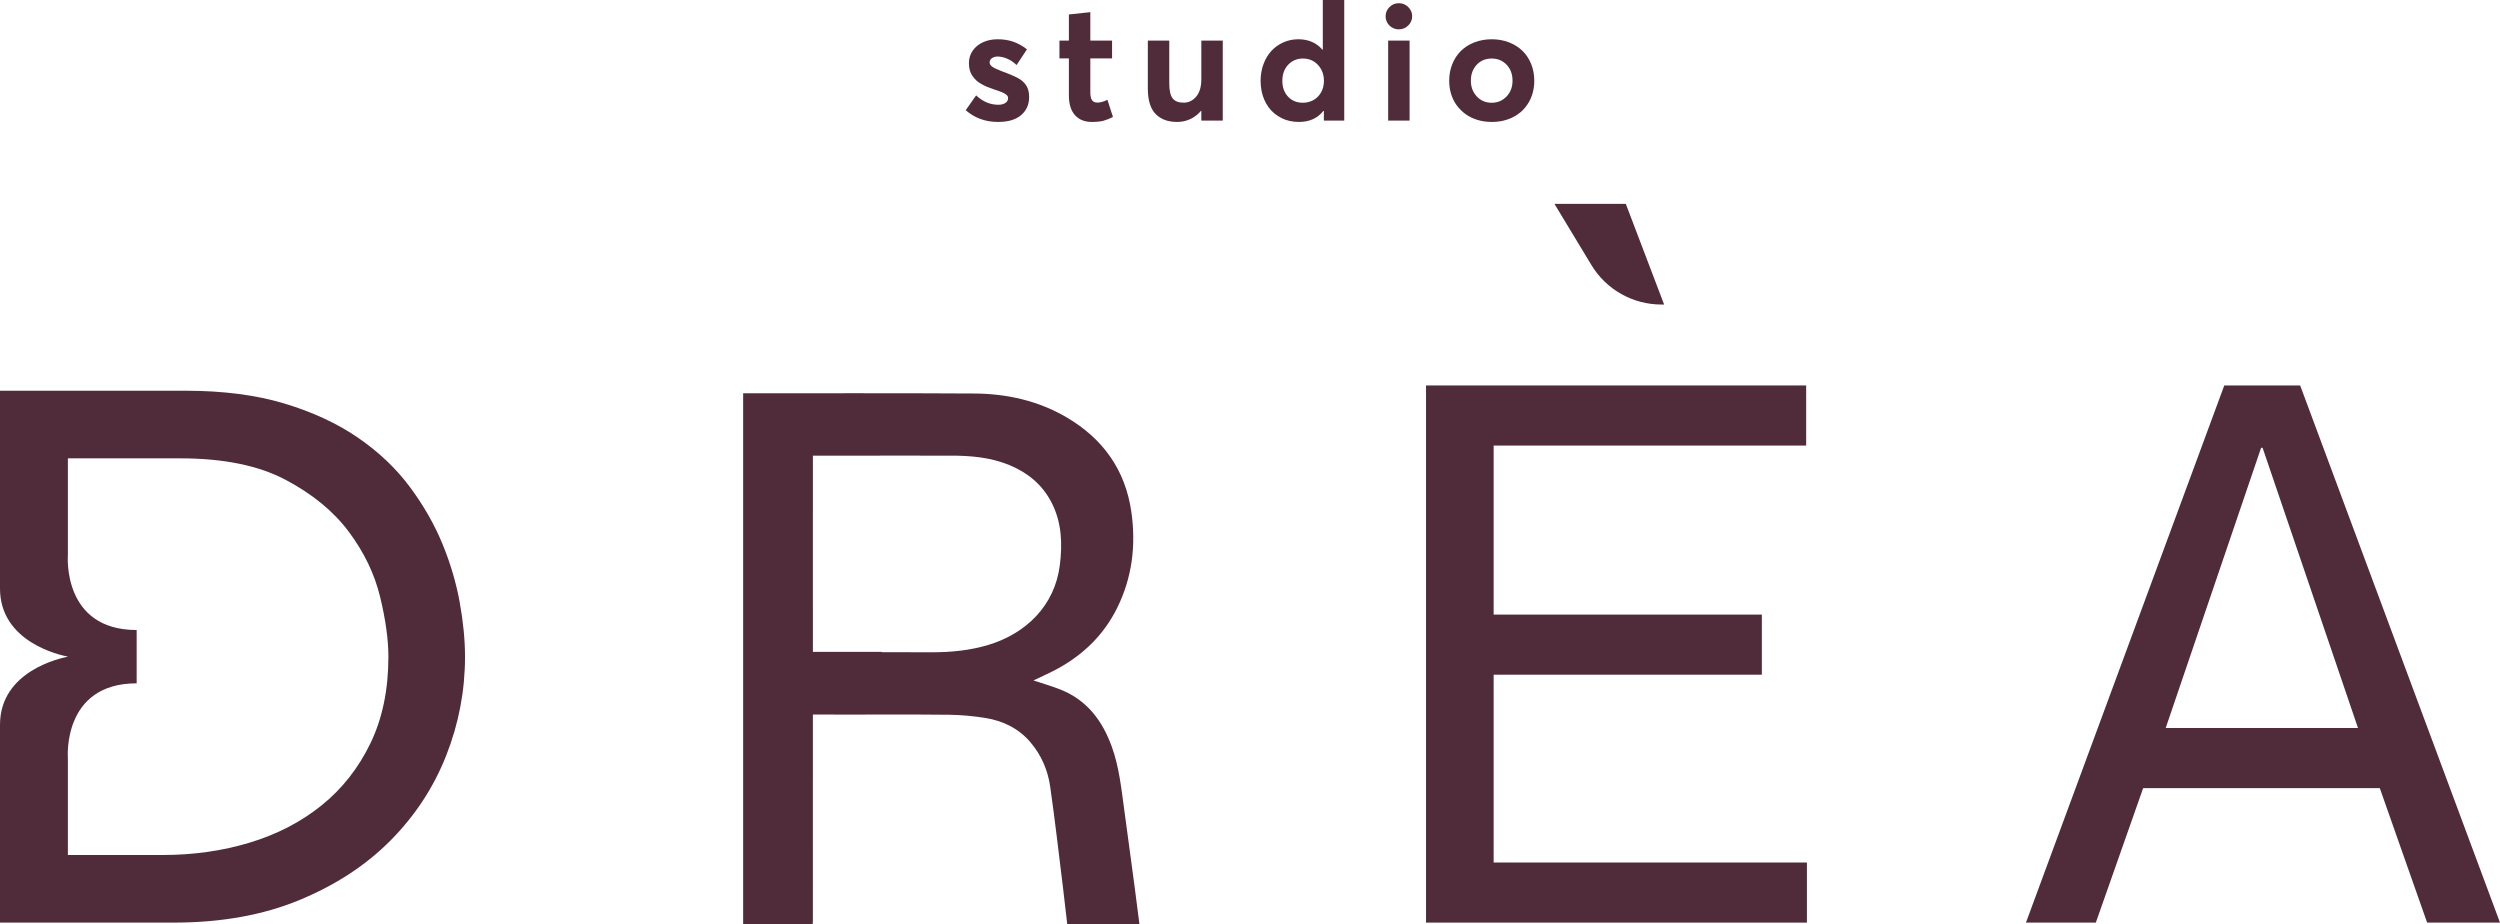 <svg viewBox="0 0 373.034 137.942" xmlns="http://www.w3.org/2000/svg" id="a"><path fill="#502B3A" d="M144.099,16.441l1.551-2.207c.994.931,2.096,1.396,3.305,1.396.453,0,.811-.092,1.073-.275.263-.183.394-.421.394-.716,0-.182-.079-.344-.238-.483-.159-.139-.38-.268-.662-.388-.283-.119-.706-.27-1.271-.453-.358-.119-.678-.239-.961-.358-.282-.119-.57-.26-.864-.423-.295-.163-.547-.344-.758-.543-.211-.199-.402-.422-.573-.668-.171-.247-.3-.529-.388-.848-.087-.318-.131-.664-.131-1.037,0-.708.189-1.335.567-1.88.378-.544.891-.964,1.539-1.258.648-.295,1.378-.442,2.189-.442.835,0,1.603.119,2.303.358s1.388.621,2.064,1.145l-1.551,2.339c-.445-.422-.917-.738-1.414-.949-.497-.21-.976-.316-1.437-.316-.303,0-.573.078-.812.233-.238.155-.358.376-.358.662,0,.239.141.454.424.644.282.191.738.406,1.366.645,1.32.485,2.203.871,2.649,1.157.771.477,1.233,1.114,1.384,1.909.047.239.071.505.071.799,0,1.106-.396,2.001-1.187,2.685-.791.684-1.939,1.026-3.442,1.026-1.893,0-3.504-.585-4.832-1.754"></path><path fill="#502B3A" d="M160.406,17.187c-.608-.672-.913-1.66-.913-2.965v-5.512h-1.408v-2.649h1.408v-3.901l3.198-.346v4.247h3.245v2.649h-3.245v5.071c0,.525.081.911.245,1.157.163.247.431.37.805.37.461,0,.962-.139,1.503-.418l.823,2.554c-.453.246-.91.433-1.372.56-.461.128-1.058.191-1.789.191-1.058,0-1.891-.336-2.5-1.008"></path><path fill="#502B3A" d="M182.453,6.061v11.931h-3.198v-1.456h-.047c-.462.541-.996.953-1.605,1.235-.608.283-1.255.424-1.939.424-.668,0-1.261-.089-1.777-.268-.517-.18-.977-.46-1.379-.842-.401-.381-.708-.894-.918-1.539-.211-.644-.316-1.412-.316-2.303v-7.182h3.197v6.347c0,1.074.165,1.828.495,2.261.33.434.877.651,1.641.651.747,0,1.376-.303,1.885-.907.509-.605.763-1.46.763-2.565v-5.787h3.198Z"></path><path fill="#502B3A" d="M195.985,14.932c.478-.267.858-.651,1.14-1.151.282-.502.423-1.07.423-1.707,0-.954-.296-1.75-.888-2.386-.593-.636-1.343-.954-2.249-.954-.875,0-1.605.306-2.19.918-.584.613-.877,1.42-.877,2.422,0,.963.285,1.746.853,2.351.569.604,1.303.906,2.202.906.58,0,1.109-.133,1.586-.399M200.579,0v17.992h-3.042v-1.444h-.072c-.867,1.098-2.084,1.647-3.651,1.647-.469,0-.922-.048-1.36-.143-.438-.096-.845-.239-1.223-.43-.378-.191-.73-.417-1.056-.68-.326-.262-.616-.569-.871-.919-.254-.35-.471-.727-.65-1.133s-.316-.849-.412-1.33c-.095-.482-.143-.981-.143-1.498,0-.891.143-1.722.43-2.493.286-.772.678-1.428,1.175-1.969s1.094-.966,1.79-1.276c.695-.311,1.437-.466,2.224-.466,1.504,0,2.705.517,3.604,1.551h.059V0h3.198Z"></path><path fill="#502B3A" d="M207.133,6.061h3.198v11.931h-3.198V6.061ZM207.736,4.116c-.306-.175-.547-.411-.722-.71-.175-.298-.262-.626-.262-.984,0-.533.192-.99.578-1.372.386-.382.853-.573,1.402-.573.541,0,1.006.191,1.396.573.39.382.585.839.585,1.372,0,.541-.195,1.002-.585,1.384s-.855.573-1.396.573c-.358,0-.69-.088-.996-.263"></path><path fill="#502B3A" d="M224.794,14.401c.597-.62.895-1.408.895-2.362,0-.97-.294-1.764-.883-2.38-.589-.617-1.328-.925-2.219-.925-.923,0-1.673.312-2.249.937-.577.624-.865,1.414-.865,2.368,0,.931.292,1.712.877,2.345.584.632,1.33.948,2.237.948.875,0,1.61-.31,2.207-.931M220.475,17.897c-.66-.199-1.247-.481-1.76-.847s-.956-.801-1.33-1.306c-.374-.506-.659-1.072-.853-1.701-.195-.628-.292-1.296-.292-2.004,0-.883.153-1.706.459-2.47.306-.764.734-1.418,1.282-1.962.549-.545,1.221-.973,2.017-1.283.795-.31,1.658-.465,2.589-.465.915,0,1.766.151,2.553.453.788.302,1.46.722,2.016,1.259.557.537.993,1.189,1.307,1.956.314.768.471,1.605.471,2.512,0,1.201-.27,2.271-.811,3.209-.541.939-1.293,1.665-2.255,2.178-.962.513-2.056.769-3.281.769-.748,0-1.452-.099-2.112-.298"></path><path fill="#502B3A" d="M248.31,45.441h-.411c-4.268,0-8.225-2.232-10.433-5.884l-5.522-9.137h10.649l5.717,15.021Z"></path><polygon fill="#502B3A" points="212.783 57.515 212.783 137.666 269.617 137.666 269.617 128.698 222.872 128.698 222.872 100.674 262.891 100.674 262.891 91.705 222.872 91.705 222.872 66.484 269.505 66.484 269.505 57.515 212.783 57.515"></polygon><path fill="#502B3A" d="M337.386,66.82h.225l14.236,41.812h-28.697l14.236-41.812ZM331.893,57.515l-29.594,80.151h10.426l7.062-20.066h35.311l7.062,20.066h10.874l-29.819-80.151h-11.322Z"></path><path fill="#502B3A" d="M55.263,110.931c-1.793,3.699-4.222,6.782-7.286,9.248-3.065,2.466-6.633,4.315-10.705,5.549-4.074,1.233-8.39,1.849-12.947,1.849h-14.198v-14.465s-.887-11.151,10.264-11.151v-7.954c-11.151,0-10.264-11.151-10.264-11.151v-14.465h16.776c6.426,0,11.658,1.064,15.694,3.194,4.035,2.13,7.191,4.728,9.472,7.791,2.278,3.065,3.828,6.297,4.652,9.696.821,3.402,1.233,6.372,1.233,8.912,0,4.932-.897,9.248-2.691,12.947M68.603,89.913c-.524-2.914-1.384-5.829-2.578-8.743-1.197-2.915-2.822-5.754-4.876-8.52-2.057-2.764-4.635-5.212-7.735-7.342-3.102-2.13-6.764-3.829-10.986-5.1-4.222-1.27-9.136-1.906-14.74-1.906H0v29.514c0,8.041,9.052,9.963,10.163,10.168-1.111.205-10.163,2.127-10.163,10.169v29.513h25.894c7.099,0,13.357-1.121,18.776-3.363,5.418-2.242,9.958-5.212,13.62-8.911,3.661-3.7,6.426-7.921,8.295-12.668,1.867-4.744,2.803-9.657,2.803-14.74,0-2.466-.263-5.157-.785-8.071"></path><path fill="#502B3A" d="M147.467,96.232c-2.768.833-5.614,1.106-8.496,1.095-1.941-.007-4.673-.013-7.394-.013v-.047h-10.283v-6.78h-.003c.002-4.733.003-9.466,0-14.199h.003v-8.301h10.025v-.001c3.513.001,7.026.001,10.54.001,2.987,0,5.935.249,8.737,1.402,2.745,1.13,4.921,2.908,6.301,5.577,1.535,2.969,1.646,6.137,1.245,9.359-.758,6.083-5.089,10.226-10.675,11.907M169.257,131.991c-.5-3.757-1.001-7.515-1.518-11.27-.432-3.141-.758-6.306-1.847-9.315-1.394-3.85-3.687-6.923-7.61-8.496-1.34-.538-2.739-.93-4.077-1.377,1.246-.608,2.574-1.179,3.829-1.881,3.768-2.111,6.725-5.03,8.656-8.932,2.249-4.546,2.833-9.355,2.126-14.323-.893-6.273-4.24-10.943-9.659-14.12-4.244-2.487-8.918-3.533-13.794-3.562-10.241-.062-23.564-.033-33.806-.038-.004,0-.008.001-.012.001h-.656v79.264h10.362c.019-.2.041-.326.041-.452.002-7.173,0-14.345-.001-21.518h.003v-9.353h3.117c.112.005.226.008.341.008,1.892.003,4.304-.004,6.809-.008h.016c3.586-.006,7.36-.006,10.067.032,1.8.026,3.614.19,5.391.478,2.643.428,4.977,1.565,6.74,3.646,1.608,1.898,2.575,4.145,2.924,6.572.711,4.954,1.275,9.929,1.89,14.896.234,1.888.441,3.779.662,5.686h10.772c-.258-2.005-.504-3.973-.766-5.938"></path></svg>